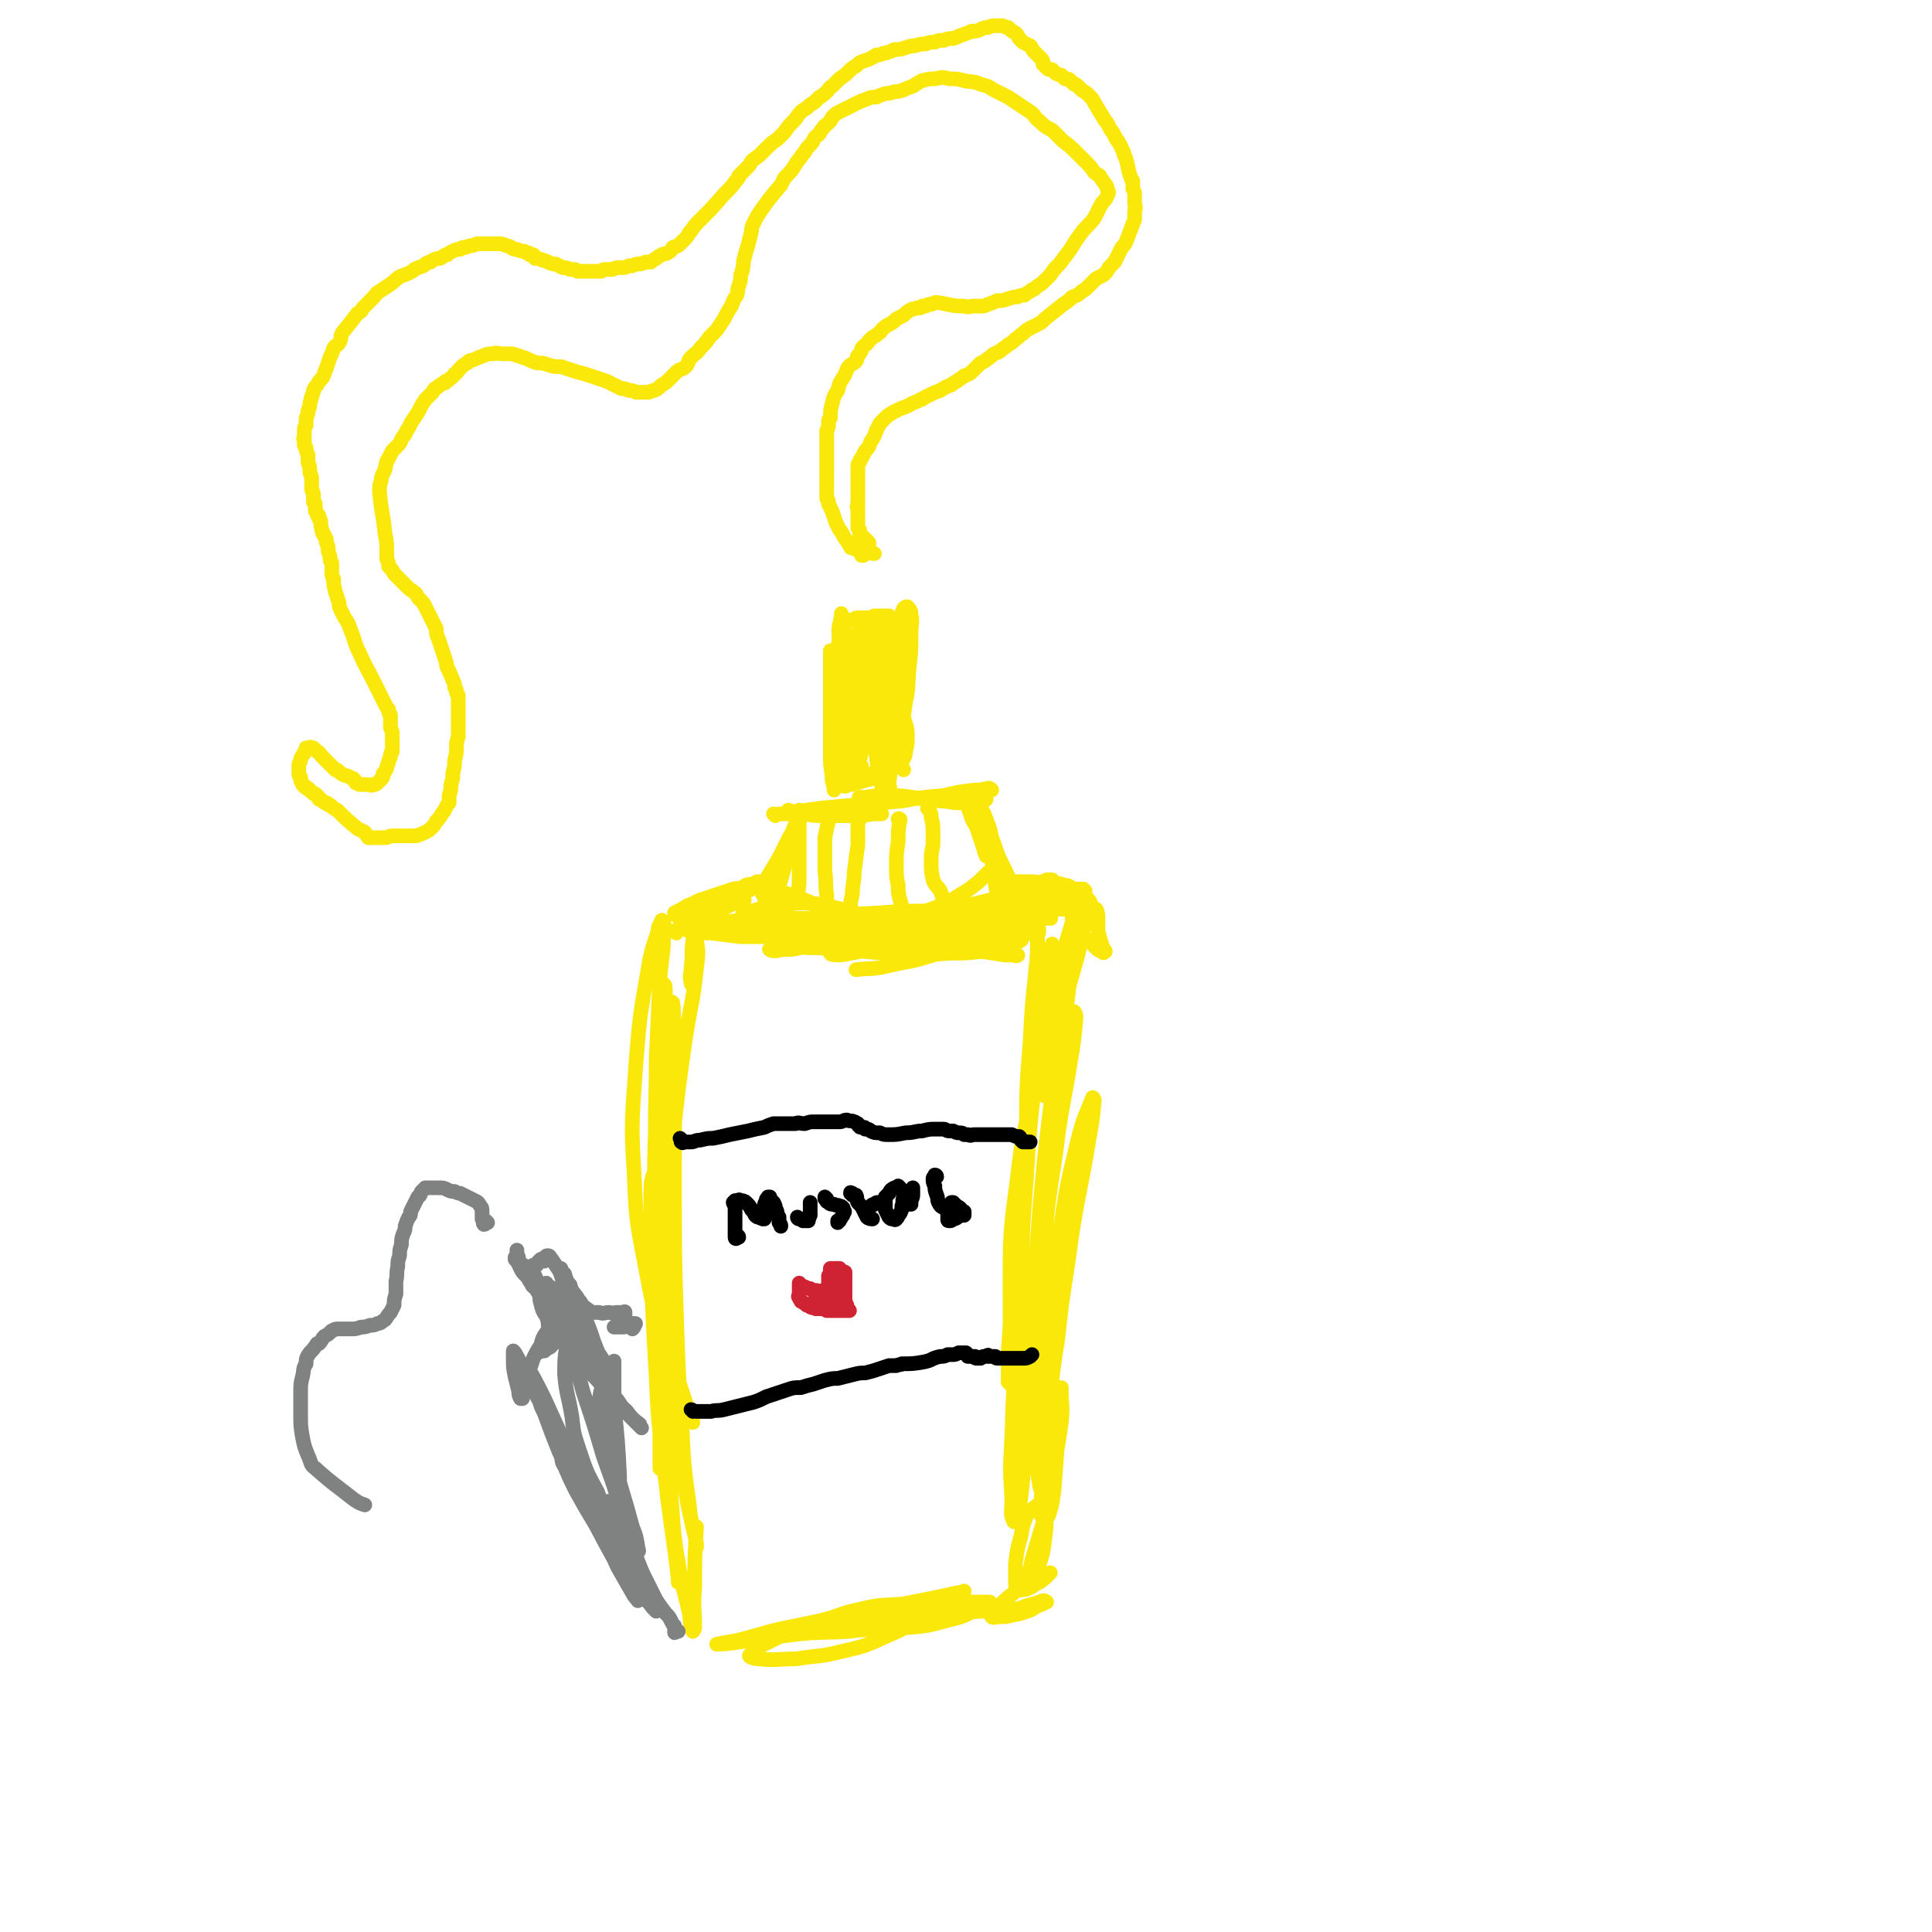 <svg viewBox='0 0 1054 1054' version='1.1' xmlns='http://www.w3.org/2000/svg' xmlns:xlink='http://www.w3.org/1999/xlink'><g fill='none' stroke='rgb(250,232,11)' stroke-width='8' stroke-linecap='round' stroke-linejoin='round'><path d='M407,510c0,0 -2,-1 -1,-1 1,0 2,0 5,0 7,-2 7,-3 15,-4 12,-3 12,-3 24,-5 15,-2 15,-1 30,-2 14,-1 14,-1 28,-1 11,0 11,0 23,1 2,0 2,0 4,0 '/><path d='M418,494c0,0 -1,-1 -1,-1 0,0 0,1 0,1 4,3 3,4 7,5 9,2 9,2 18,3 14,1 14,1 29,0 17,0 17,-1 34,-3 16,-2 16,-2 32,-4 10,-1 10,-1 21,-3 5,-1 5,-1 10,-2 '/><path d='M408,484c0,-1 -2,-1 -1,-1 1,-1 2,0 5,0 9,3 9,2 19,5 12,4 11,5 23,9 12,4 12,4 24,7 9,2 9,2 19,2 8,0 8,0 16,-1 8,-1 8,-2 16,-3 3,-1 3,-1 7,-2 '/><path d='M417,497c0,0 -1,-2 -1,-1 2,1 2,2 5,3 8,3 9,4 17,5 11,2 11,1 23,1 12,-1 12,0 25,-3 11,-2 11,-2 22,-6 8,-3 8,-3 16,-8 5,-3 5,-3 10,-7 2,-2 2,-2 5,-5 '/><path d='M436,492c-1,0 -1,0 -1,-1 0,-1 0,-2 0,-3 1,-5 1,-5 1,-10 0,-8 0,-8 0,-16 0,-6 0,-6 0,-12 0,-3 0,-3 0,-6 0,-1 0,-2 0,-2 0,1 0,2 -1,4 -1,6 -1,6 -3,11 -2,8 -2,8 -4,16 -2,7 -2,7 -4,14 0,4 0,4 -1,8 0,1 0,1 0,2 0,1 -1,1 -1,1 0,-2 0,-2 0,-4 1,-5 1,-5 2,-9 1,-7 1,-7 3,-14 2,-7 2,-7 4,-14 2,-5 2,-5 4,-10 0,-1 1,-2 1,-2 1,0 1,1 0,2 -2,5 -2,5 -5,9 -3,6 -3,6 -6,12 -3,5 -3,5 -6,10 -1,3 -1,4 -2,7 -1,2 -1,2 -1,3 1,1 1,1 2,1 1,-1 2,-1 3,-3 2,-3 1,-3 3,-7 3,-5 3,-5 5,-11 1,-3 1,-3 2,-5 '/><path d='M423,445c0,0 0,-1 -1,-1 0,0 0,0 0,0 2,1 2,0 4,0 3,0 3,0 6,0 4,0 4,0 7,0 5,1 5,1 10,1 6,0 6,0 13,0 8,0 8,0 15,-1 2,0 2,0 4,0 '/><path d='M431,443c0,0 -1,-1 -1,-1 1,0 2,1 3,1 7,-1 7,-1 14,-2 10,-1 10,-1 21,-2 12,-1 12,-1 24,-2 11,-2 11,-2 23,-3 8,-2 8,-2 17,-3 3,0 3,0 7,-1 1,0 1,0 2,1 0,0 0,0 0,0 '/><path d='M471,436c0,0 0,-1 -1,-1 0,0 -2,0 -1,0 0,0 1,0 3,0 6,-1 6,-1 11,-1 8,0 8,0 15,1 7,1 7,1 15,2 5,0 5,1 11,1 3,0 3,0 7,0 2,0 2,0 5,-1 1,0 1,0 2,-1 0,0 0,0 0,0 -2,-1 -2,0 -4,0 -3,0 -3,0 -6,0 -4,0 -4,0 -7,-1 -1,0 -2,0 -2,0 0,0 0,0 1,0 1,0 2,-1 3,0 2,0 1,1 3,2 1,1 1,1 2,3 1,3 1,3 2,6 1,3 2,3 3,6 1,3 1,3 2,6 1,3 1,3 2,6 0,1 0,1 1,2 0,1 0,1 0,1 0,0 0,0 0,0 -1,-6 -1,-6 -2,-12 0,-4 -1,-4 -1,-8 0,-3 0,-3 0,-5 0,-1 0,-1 0,-1 0,0 0,0 0,0 2,3 2,3 3,6 2,5 2,5 3,10 2,5 2,6 4,11 2,4 2,4 4,8 1,2 1,2 1,4 1,1 1,1 1,2 0,1 0,1 0,1 0,1 -1,1 -1,0 -2,-2 -2,-2 -4,-5 -2,-5 -2,-5 -3,-10 -2,-6 -1,-6 -3,-12 0,-2 -1,-2 -1,-4 0,0 0,0 0,0 0,2 0,3 1,6 1,5 1,5 1,11 1,7 1,7 2,13 1,6 1,6 3,11 1,4 1,4 3,7 0,2 1,2 3,3 '/><path d='M456,427c0,0 0,-1 -1,-1 0,0 1,0 1,0 0,1 0,1 1,2 1,0 1,0 2,0 1,-1 1,-1 1,-2 1,-3 0,-4 0,-7 0,-6 0,-6 0,-13 -1,-8 -1,-8 -2,-16 -1,-9 0,-9 -1,-18 -1,-6 -1,-6 -2,-12 0,-2 0,-3 -1,-5 0,0 -1,0 -1,0 0,4 0,5 0,9 0,7 0,7 0,14 0,8 0,8 0,17 0,8 0,8 1,15 1,7 1,7 1,14 1,2 1,2 2,5 0,0 0,0 0,0 0,-1 0,-2 0,-3 0,-5 0,-5 0,-10 1,-8 1,-8 1,-16 0,-11 0,-11 0,-21 0,-10 1,-10 1,-21 0,-7 0,-7 0,-14 0,-3 0,-3 0,-5 0,-1 0,-1 0,-1 0,4 0,4 -1,8 -1,11 -2,11 -3,21 -1,13 -1,13 -2,26 0,11 0,11 0,21 0,6 1,6 1,12 1,3 1,3 1,5 0,0 0,0 0,0 0,-1 0,-1 0,-2 0,-5 0,-4 1,-9 1,-9 1,-9 1,-18 2,-23 2,-23 2,-46 1,-10 0,-12 0,-21 0,-1 0,1 0,1 -1,6 -2,6 -1,12 0,33 0,33 2,65 0,3 1,3 1,6 0,0 0,1 0,1 0,0 0,-1 0,-1 0,-7 0,-7 1,-14 0,-6 0,-6 1,-11 1,-7 1,-7 2,-14 '/><path d='M461,341c0,0 -1,-1 -1,-1 0,0 0,0 0,0 1,0 1,-1 2,-1 1,0 2,0 3,-1 1,0 1,0 3,0 1,0 1,0 2,-1 0,0 0,0 1,0 1,0 1,0 1,0 2,0 2,0 3,0 2,0 2,0 4,0 2,0 2,0 4,-1 1,0 2,0 2,0 0,0 -1,0 -2,0 -3,0 -3,0 -6,0 -2,1 -2,1 -5,1 -2,0 -2,0 -4,0 -1,0 -1,0 -2,1 0,0 0,0 -1,0 0,0 0,0 0,0 1,0 1,0 1,0 2,0 2,0 4,0 2,-1 2,-1 5,-1 1,0 1,0 3,1 0,0 1,0 1,1 0,0 -1,0 -1,0 -2,1 -2,1 -4,2 -1,1 -1,1 -3,2 '/><path d='M488,343c0,0 -1,-1 -1,-1 0,0 0,0 0,1 -1,1 -1,0 -2,2 -1,3 -1,3 -2,7 -2,6 -2,6 -2,12 -1,7 -1,7 -1,15 1,6 1,6 1,12 1,5 1,5 2,10 1,3 1,2 2,5 0,1 0,2 0,1 -1,0 -1,-1 -1,-2 0,-4 0,-4 0,-9 0,-7 0,-7 -1,-15 0,-9 0,-9 0,-19 -1,-8 -1,-8 -1,-16 0,-4 0,-4 0,-8 0,0 0,-1 0,-1 0,2 1,3 1,5 -1,7 -1,7 -2,13 -1,11 -1,11 -1,21 -1,12 -1,12 -1,23 1,9 1,9 2,18 1,6 1,6 3,11 0,2 0,2 1,4 0,0 0,0 0,0 1,-2 0,-3 0,-5 1,-8 1,-8 1,-15 0,-10 0,-10 0,-19 -1,-11 -1,-11 -1,-22 0,-9 0,-9 0,-18 0,-5 0,-5 1,-10 1,-1 1,-2 1,-2 1,1 0,2 0,4 0,6 0,6 -1,12 -1,11 -1,11 -2,22 -1,11 -1,11 -2,22 0,8 0,8 0,17 0,5 0,5 0,9 0,1 0,1 -1,2 0,0 0,0 0,-1 -2,-4 -2,-4 -2,-8 -1,-8 -1,-8 -2,-15 0,-9 0,-9 -1,-19 0,-10 0,-10 0,-21 0,-9 1,-9 0,-18 0,-4 0,-8 -1,-9 0,-1 -1,2 -1,5 -2,7 -2,7 -2,15 -1,9 -1,9 -1,19 -1,16 -1,16 -2,31 0,3 0,6 0,6 1,-2 1,-6 1,-11 1,-8 1,-8 1,-17 1,-11 1,-11 1,-22 0,-9 0,-9 0,-19 0,-3 0,-5 -1,-7 0,0 -1,1 -1,2 -2,6 -2,6 -4,13 -2,11 -1,11 -3,22 -1,9 -1,9 -1,18 0,2 0,2 0,5 0,9 -1,9 0,18 0,5 1,4 2,9 0,2 1,2 1,3 0,0 0,0 0,0 0,-3 0,-3 0,-5 0,-6 -1,-6 -1,-12 0,-8 1,-8 1,-16 0,-10 0,-10 0,-20 0,-9 1,-9 1,-17 0,-5 0,-5 0,-9 0,-1 0,-3 0,-2 0,1 0,2 0,4 -1,8 -2,8 -3,15 -1,12 -1,12 -2,23 -1,10 -1,10 -1,20 -1,7 -1,7 -1,14 1,3 1,3 2,5 0,1 0,1 0,1 0,0 1,0 1,-1 0,-3 0,-3 1,-6 1,-6 1,-6 2,-11 1,-6 1,-6 3,-11 0,-3 0,-3 0,-6 1,-1 0,-1 0,-1 0,0 1,1 0,1 0,4 0,4 -1,7 -1,5 -1,5 -2,9 -1,3 -1,3 -2,7 -1,3 -1,3 -1,5 -1,2 -1,2 -1,4 0,0 0,1 1,1 0,0 1,0 2,0 1,-1 1,-2 2,-3 1,-1 1,-1 2,-3 1,-1 1,-1 2,-2 0,-1 0,-1 0,-1 0,0 0,1 -1,1 -2,3 -2,3 -4,5 -1,2 -1,2 -3,3 0,1 0,1 -1,1 0,0 0,0 0,0 0,0 0,0 1,0 2,-1 2,-1 4,-3 3,-1 3,-1 5,-2 1,0 1,0 2,-1 0,0 0,0 0,0 -5,1 -6,1 -11,3 -1,0 -2,1 -2,2 1,0 2,0 3,0 2,0 2,0 5,0 3,-1 3,-1 7,-2 3,-1 3,-1 6,-1 2,-1 2,0 3,0 '/><path d='M457,444c-1,-1 -1,-2 -1,-1 -2,1 -3,2 -4,5 -1,4 -1,4 -2,9 0,4 0,4 0,9 0,5 0,5 0,9 1,7 0,7 1,13 0,6 0,6 1,13 0,1 0,1 0,3 '/><path d='M469,447c-1,-1 -1,-1 -1,-1 -1,0 0,0 0,0 0,2 0,2 0,4 0,5 0,5 0,11 -1,7 -1,7 -2,15 0,6 -1,6 -1,12 -1,4 -1,4 -1,7 0,3 0,4 0,6 1,1 1,1 2,1 '/><path d='M491,448c0,-1 -1,-1 -1,-1 0,-1 1,0 1,0 -1,6 -1,6 -1,12 -1,7 -1,7 -1,14 0,5 0,5 1,10 0,4 0,4 1,8 1,3 1,3 1,7 1,1 0,1 1,3 0,1 0,0 0,1 '/><path d='M507,442c0,0 0,-1 -1,-1 0,0 1,0 1,1 1,2 1,2 1,4 1,4 1,4 1,7 0,4 0,4 0,8 -1,5 -1,5 -1,9 0,5 0,5 1,10 1,3 2,3 4,6 1,3 1,3 2,6 '/><path d='M456,510c0,0 0,-1 -1,-1 0,0 0,1 0,1 0,0 0,-1 -1,-1 -1,0 -1,0 -1,0 -3,0 -3,0 -6,1 -4,0 -4,0 -8,0 -5,-1 -5,-1 -10,-3 -7,-2 -7,-2 -13,-3 -4,-2 -4,-1 -8,-3 -2,-1 -2,-1 -3,-2 0,0 0,-1 1,-1 4,-1 4,-1 8,-2 7,-2 7,-2 14,-3 8,0 8,-1 15,0 6,0 6,1 12,2 4,1 4,1 8,2 1,0 1,1 1,1 0,2 -1,2 -2,3 -3,1 -3,1 -6,2 -4,2 -4,2 -8,3 -5,2 -5,3 -11,4 -7,1 -7,1 -15,1 -9,0 -9,0 -18,0 -8,-1 -8,-1 -16,-2 -5,0 -5,0 -11,-1 -1,0 -2,0 -2,-1 -1,0 0,0 1,-1 3,-1 4,0 7,-1 6,-1 6,-2 12,-2 10,-1 10,-1 21,-2 13,0 13,0 27,0 14,0 14,0 28,1 13,2 13,2 26,4 10,2 10,2 20,4 8,2 8,2 16,5 6,1 6,2 12,4 4,1 4,1 8,2 1,1 3,0 2,0 -2,0 -3,0 -7,0 -6,-1 -6,-1 -13,-2 -9,-1 -9,-1 -17,-2 -8,-1 -8,-1 -16,-2 -4,0 -4,0 -7,0 '/><path d='M369,509c0,0 -1,-1 -1,-1 0,0 -1,0 -1,0 3,0 3,-1 7,-2 6,-1 6,-1 13,-2 10,0 10,0 21,-1 13,0 13,0 26,0 14,-1 14,-1 28,0 14,0 14,0 28,1 13,1 13,1 27,2 10,0 10,-1 21,1 10,1 16,2 19,5 2,1 -4,3 -9,4 -6,2 -6,2 -12,3 -9,1 -9,1 -18,1 -13,1 -13,1 -25,0 -11,0 -11,0 -22,-1 -3,0 -3,0 -7,0 -12,-1 -12,-2 -24,-2 -8,-1 -9,-1 -17,0 -2,0 -4,1 -3,1 1,1 3,1 7,0 6,0 6,0 13,-2 9,-2 9,-2 18,-4 12,-3 12,-3 24,-5 15,-2 15,-2 30,-3 14,-2 14,-2 28,-2 10,-1 10,0 20,-1 6,0 6,0 11,0 1,0 3,0 2,0 -2,0 -3,0 -6,0 -8,1 -8,2 -15,3 -9,1 -10,1 -19,1 -13,1 -13,1 -26,2 -11,0 -11,0 -23,1 -10,1 -10,1 -19,2 -5,1 -6,1 -10,2 -2,1 -3,2 -2,2 1,1 3,1 6,0 8,-2 8,-3 16,-6 13,-5 13,-5 26,-9 15,-4 15,-3 31,-6 12,-3 12,-3 25,-5 8,-1 8,-1 16,-2 2,0 4,-1 5,-1 0,0 -2,0 -4,0 -7,3 -7,3 -13,6 -10,4 -10,4 -20,7 -14,3 -14,3 -27,6 -15,3 -15,2 -29,6 -12,2 -12,2 -23,6 -4,2 -8,3 -9,4 0,1 3,1 6,1 11,-2 11,-2 21,-5 16,-3 16,-3 31,-6 16,-4 16,-3 32,-7 13,-3 13,-3 26,-6 6,-2 6,-2 12,-3 0,0 1,0 0,0 -4,2 -5,2 -10,4 -8,4 -8,3 -16,7 -11,4 -10,4 -21,8 -12,5 -12,5 -25,8 -12,4 -12,3 -25,6 -8,2 -8,1 -17,2 '/><path d='M369,499c0,0 -1,0 -1,-1 0,0 0,1 0,1 0,0 0,-1 0,-1 2,-1 2,-1 4,-2 3,-2 3,-2 6,-3 5,-3 5,-2 10,-4 6,-2 6,-2 12,-4 5,-1 5,0 10,-1 2,-1 2,-1 5,-1 0,0 0,0 0,0 -3,1 -3,1 -5,2 -4,2 -4,2 -8,3 -5,2 -5,2 -9,3 -5,3 -5,3 -10,6 -4,1 -4,1 -9,3 -1,1 -2,1 -3,2 0,0 1,0 1,0 4,-2 4,-2 8,-3 6,-3 6,-4 12,-6 6,-3 6,-3 12,-6 5,-2 5,-2 10,-4 1,-1 2,-1 2,-2 0,0 -1,0 -3,0 -4,2 -3,2 -7,4 -5,3 -5,3 -9,6 -4,2 -4,2 -8,5 -3,1 -3,1 -5,3 -1,1 -1,1 -1,2 0,0 1,0 1,-1 10,-4 10,-4 20,-9 1,0 1,0 2,0 '/><path d='M558,486c0,-1 -1,-1 -1,-1 1,-1 2,-1 4,-1 4,-2 4,-2 8,-3 2,-1 2,0 5,-1 0,0 0,0 0,0 -1,0 -2,0 -3,0 -4,2 -4,2 -9,4 -4,1 -4,0 -8,1 -3,1 -4,1 -7,3 -1,1 -1,1 -2,2 -1,1 -2,1 -1,1 0,1 1,1 2,1 4,0 4,0 8,-1 5,-1 5,-2 10,-3 4,-1 5,-1 8,-2 1,-1 2,-2 2,-3 -1,-1 -2,-1 -4,-1 -5,-1 -5,-1 -9,-1 -5,0 -5,0 -10,0 -1,0 -1,0 -2,0 '/><path d='M362,503c0,0 -1,-1 -1,-1 0,0 0,0 0,0 -1,3 -2,3 -2,6 -4,12 -4,12 -6,24 -4,23 -4,23 -6,47 -2,31 -3,32 -1,62 1,28 2,28 7,55 4,22 5,22 12,43 4,13 5,13 9,26 2,5 2,5 4,11 '/><path d='M363,506c0,0 -1,-1 -1,-1 0,1 0,2 0,4 0,12 -1,12 -2,25 -1,22 -1,22 -2,43 0,27 -1,27 0,54 1,28 1,28 3,56 2,26 3,26 5,52 1,18 1,18 2,37 0,8 0,9 0,17 0,0 0,0 0,-1 '/><path d='M378,537c-1,0 -1,0 -1,-1 -1,-4 0,-4 0,-8 1,-7 0,-8 1,-15 1,0 2,-1 2,0 1,6 1,7 0,15 -2,19 -3,19 -6,38 -4,28 -4,28 -7,56 -4,31 -4,31 -6,61 -2,57 -1,57 -1,113 0,2 0,6 0,5 0,-10 0,-14 0,-29 1,-22 1,-22 2,-44 1,-28 1,-28 2,-55 0,-26 0,-26 1,-52 0,-21 0,-21 0,-42 -1,-14 -1,-14 -2,-27 0,-7 0,-7 -1,-13 0,-1 0,-3 0,-2 1,0 1,2 1,4 -1,16 -1,16 -2,33 -2,35 -4,35 -4,69 -1,37 -1,37 1,74 2,29 3,29 7,58 3,20 4,20 9,39 2,11 2,11 5,22 1,4 0,6 1,8 0,0 0,-1 0,-2 -2,-10 -3,-10 -4,-21 -3,-22 -3,-22 -4,-44 -2,-30 -2,-30 -3,-60 -1,-32 -1,-32 -1,-64 0,-28 0,-28 0,-56 0,-18 0,-18 0,-36 -1,-7 0,-7 -1,-14 0,0 -1,-1 -1,0 -1,10 0,11 -1,22 -2,27 -2,27 -4,55 -1,37 -2,37 -2,74 0,35 0,35 2,69 1,25 1,25 3,49 2,15 2,15 4,29 1,8 1,8 2,16 0,1 0,3 0,2 0,-1 0,-2 0,-5 -1,-15 -2,-15 -3,-30 -2,-25 -2,-25 -3,-50 -2,-29 -2,-29 -3,-58 -1,-23 -1,-23 -2,-46 -1,-14 -1,-14 -2,-27 0,-3 -1,-7 -1,-5 -1,3 -1,6 -1,13 1,48 0,48 3,96 1,28 2,28 5,56 3,23 3,23 7,45 2,14 3,14 6,28 1,5 0,6 2,10 0,0 1,-1 1,-2 0,-11 -1,-11 0,-22 0,-17 0,-17 1,-33 '/><path d='M564,510c0,0 -1,0 -1,-1 0,0 0,0 0,0 0,-2 -1,-2 -1,-3 1,-2 2,-2 3,-2 1,0 1,0 1,1 1,2 1,3 0,6 0,9 0,9 -1,19 -2,19 -2,19 -3,38 -2,25 -2,25 -2,50 -1,27 -1,27 -2,53 -1,23 -1,23 -2,46 -1,13 -1,13 -3,27 -1,5 -1,6 -2,11 0,0 -1,-1 -1,-1 0,-8 0,-8 0,-16 1,-14 1,-14 2,-28 2,-27 2,-27 4,-54 3,-25 3,-25 6,-49 2,-15 2,-15 4,-31 3,-19 3,-19 6,-38 1,-9 0,-9 1,-18 0,-2 1,-4 1,-5 0,0 0,2 0,4 -2,8 -2,8 -3,17 -3,19 -3,19 -5,38 -3,34 -4,34 -6,68 -3,41 -3,41 -5,81 -2,31 -2,31 -3,61 -1,17 -1,17 0,34 0,6 -1,8 1,12 0,1 2,-1 2,-3 2,-9 2,-10 3,-20 1,-22 0,-22 2,-44 7,-96 5,-96 17,-191 3,-30 6,-30 13,-59 1,-7 1,-7 4,-13 1,-2 1,-2 3,-4 0,0 1,0 1,0 1,2 1,3 1,6 0,3 0,3 0,6 1,4 1,4 2,7 0,2 1,2 2,4 0,0 0,0 0,0 -1,1 -1,1 -2,0 -3,-1 -3,-2 -5,-4 -1,-1 -1,-1 -1,-2 '/><path d='M573,484c-1,0 -1,-1 -1,-1 -1,0 -1,0 -1,0 0,0 -1,0 -1,0 1,0 1,0 2,0 2,-1 2,-1 4,-1 2,0 2,0 5,1 3,0 2,1 5,2 3,1 3,1 5,3 2,2 2,2 3,3 1,1 1,2 1,2 -2,2 -3,2 -6,3 -4,1 -4,0 -9,0 -3,0 -3,0 -7,-1 -2,0 -2,-1 -4,-2 0,0 -1,0 -1,0 1,0 1,0 2,0 3,-1 3,0 6,-1 4,-1 4,-1 8,-2 3,-1 3,0 6,-2 1,0 1,-1 2,-2 0,0 0,0 -1,-1 -2,0 -2,0 -4,0 -1,0 -2,0 -3,1 0,1 0,2 0,4 0,6 1,6 1,12 0,13 0,13 -1,26 -1,13 -1,13 -3,27 -2,11 -2,11 -5,22 -1,7 -1,7 -3,14 -1,3 -1,4 -3,6 0,1 -1,1 -1,0 -1,-4 -1,-5 -1,-9 2,-14 2,-14 4,-28 3,-15 2,-15 6,-30 3,-14 3,-14 7,-27 1,-6 2,-6 4,-11 0,-1 1,-1 1,-1 0,5 1,6 0,11 -3,18 -4,18 -7,36 -4,26 -5,26 -8,53 -4,33 -5,33 -7,67 -4,65 -2,65 -4,129 0,3 1,6 0,5 -1,-1 -2,-4 -3,-8 -4,-16 -5,-16 -7,-31 -3,-25 -3,-25 -3,-49 0,-31 0,-31 4,-61 3,-27 4,-27 11,-53 4,-15 4,-15 11,-29 3,-6 4,-7 8,-9 1,-1 2,1 2,3 -1,12 -1,12 -3,24 -4,25 -5,25 -8,50 -5,32 -5,32 -7,64 -3,29 -2,29 -4,58 0,19 0,19 0,39 0,9 0,9 2,19 0,2 1,4 1,4 1,-1 1,-4 1,-7 1,-14 1,-14 2,-29 0,-23 -1,-23 1,-47 2,-29 2,-29 6,-57 4,-26 4,-26 10,-51 3,-12 4,-13 8,-23 0,-1 1,1 1,1 -1,11 -1,11 -3,22 -4,25 -5,25 -9,50 -4,30 -5,30 -8,59 -4,24 -3,24 -5,47 -2,15 -2,15 -3,30 -1,8 -1,8 -1,16 0,2 0,4 1,4 1,1 2,0 3,-1 2,-6 2,-7 3,-14 1,-13 1,-13 2,-26 0,-11 0,-11 1,-22 0,-4 0,-5 1,-8 0,0 0,1 0,2 0,8 1,8 0,17 -2,14 -2,14 -5,28 -2,14 -2,14 -5,27 -3,10 -3,10 -6,20 -1,5 -1,5 -2,10 0,1 -1,1 -1,1 1,0 2,0 3,-1 2,-2 2,-2 3,-5 3,-8 3,-9 4,-17 1,-7 1,-7 0,-14 0,-2 0,-3 -2,-4 -1,-1 -2,0 -3,1 -3,2 -3,2 -5,5 -2,5 -2,5 -3,11 -2,7 -2,7 -3,15 0,5 0,5 0,10 0,2 0,3 2,4 1,1 2,0 4,0 2,-1 3,-1 5,-3 3,-1 2,-1 5,-3 1,-1 1,-1 2,-2 0,-1 1,-1 1,-1 -3,1 -4,1 -8,2 -3,2 -3,2 -6,4 -8,7 -9,7 -16,14 -2,1 -2,3 -2,4 1,1 2,0 4,0 4,0 4,0 8,-1 5,-1 5,-1 10,-3 3,-2 3,-2 6,-3 1,-1 2,-1 2,-1 -1,-1 -2,-1 -4,0 -3,1 -3,1 -7,2 -5,2 -5,2 -11,2 -7,1 -7,1 -14,1 -11,1 -11,0 -23,1 -14,1 -14,1 -28,2 -13,2 -13,2 -27,4 -7,1 -7,1 -15,2 -1,0 -3,0 -2,0 3,-1 4,-2 9,-4 10,-3 10,-4 20,-6 12,-3 12,-2 24,-3 11,-1 11,-1 22,-1 9,0 9,0 17,0 3,0 3,0 7,0 0,0 1,0 1,0 -3,2 -3,3 -7,4 -8,4 -8,4 -16,6 -11,3 -11,3 -23,4 -15,1 -15,0 -31,2 -16,1 -16,0 -32,2 -15,2 -15,2 -29,4 -6,1 -11,1 -11,1 0,0 5,-1 11,-2 16,-4 16,-5 32,-8 19,-4 19,-4 38,-8 16,-3 16,-3 31,-6 10,-2 10,-2 19,-4 2,0 4,-1 4,-1 -2,2 -4,3 -8,5 -7,5 -7,5 -14,9 -10,5 -9,6 -19,10 -13,6 -13,6 -26,9 -12,3 -12,2 -25,4 -10,0 -10,1 -20,0 -2,0 -6,-1 -5,-2 3,-4 6,-5 12,-8 12,-6 12,-6 24,-10 13,-4 13,-3 26,-6 9,-2 9,-1 18,-2 3,-1 3,-1 5,-2 0,0 0,0 0,0 '/><path d='M493,420c-1,-1 -1,-1 -1,-1 -1,-1 0,0 0,0 0,0 0,0 0,0 0,-1 0,-1 0,-3 1,-3 2,-3 2,-6 1,-4 1,-4 1,-9 0,-5 -1,-5 -2,-10 -2,-5 -2,-5 -4,-10 -2,-3 -2,-3 -4,-6 -1,0 -1,-1 -1,-1 -1,0 -1,1 -1,2 1,5 1,5 2,10 0,6 0,6 1,11 1,5 1,5 3,10 0,2 0,2 1,5 0,1 1,1 1,2 0,0 0,0 0,0 0,-3 0,-3 0,-5 0,-6 0,-6 0,-11 1,-6 1,-6 0,-13 0,-9 0,-9 0,-18 -1,-7 -1,-7 -1,-15 -1,-4 -1,-4 -1,-9 0,0 -1,-1 -1,-1 0,1 0,2 0,4 0,6 1,5 1,11 0,9 0,9 0,18 -2,23 -3,30 -4,46 0,3 2,-4 3,-8 3,-15 4,-15 6,-30 2,-9 1,-9 2,-19 1,-9 1,-9 1,-18 0,-6 1,-6 0,-11 0,-2 -1,-3 -2,-4 -1,0 -1,0 -2,1 -2,4 -1,4 -2,9 -2,8 -2,8 -4,16 -1,9 -1,9 -2,18 0,9 0,9 -1,18 0,6 0,6 -1,13 0,3 0,3 0,6 0,0 0,1 0,1 0,-1 0,-1 0,-3 0,-4 0,-4 0,-9 0,-7 1,-7 1,-14 0,-9 1,-9 1,-18 0,-8 0,-8 0,-15 0,-5 0,-5 0,-9 0,-1 0,-3 0,-3 0,1 0,2 0,4 0,5 0,5 0,11 -1,10 -1,10 -2,20 0,9 -1,9 0,18 0,6 0,6 2,12 0,2 1,3 1,4 1,0 1,-1 1,-2 0,-7 0,-7 0,-13 -1,-8 -1,-8 -2,-15 -1,-8 -1,-8 -3,-16 -1,-6 -1,-6 -3,-13 -1,-3 -1,-3 -3,-5 -2,-1 -2,-2 -4,-2 -2,1 -3,1 -4,4 -1,4 0,5 0,10 '/><path d='M473,302c0,-1 0,-1 -1,-1 0,0 0,0 0,0 -1,0 -1,0 -2,0 -1,0 -1,0 -2,-1 -1,0 -1,0 -2,-1 -2,0 -2,0 -2,-1 -2,-2 -1,-2 -2,-3 -1,-1 -1,-1 -2,-3 -1,-2 -1,-2 -2,-3 -1,-2 -1,-2 -2,-4 -1,-3 -1,-3 -2,-6 -1,-2 -1,-2 -2,-4 0,-2 0,-2 -1,-3 0,-3 0,-3 0,-5 0,-3 0,-3 0,-6 0,-3 0,-3 0,-6 0,-3 0,-3 0,-6 0,-4 0,-4 0,-8 0,-2 0,-2 0,-4 0,-1 0,-1 0,-2 1,-2 1,-2 1,-5 0,-1 0,-1 1,-2 0,-4 0,-4 1,-8 1,-4 1,-4 3,-7 1,-4 1,-4 3,-7 2,-3 1,-3 3,-6 2,-2 2,-1 4,-3 1,-1 0,-2 1,-3 1,-1 1,-1 2,-3 0,-1 0,-1 1,-2 1,-1 2,-1 3,-3 1,-1 1,-1 2,-2 2,-1 2,-1 3,-2 2,-1 1,-1 2,-2 2,-2 2,-2 4,-3 2,-1 2,-1 4,-3 2,-1 2,-1 4,-2 2,-2 2,-2 4,-3 1,-1 1,0 3,-1 1,0 1,0 2,0 1,-1 1,-1 1,-1 1,0 1,0 2,0 1,-1 1,-1 3,-1 1,0 1,-1 3,-1 8,1 7,2 15,2 3,1 3,0 5,0 2,0 2,0 4,0 2,0 2,0 4,-1 3,-1 3,-1 5,-2 3,0 3,0 6,-1 3,-1 3,-1 5,-1 2,-1 2,-1 4,-1 1,-1 1,-1 3,-2 0,0 0,0 1,-1 1,0 1,0 2,-1 2,-2 2,-1 4,-3 2,-2 2,-2 4,-4 2,-3 2,-3 5,-6 3,-4 3,-4 6,-8 3,-5 3,-5 6,-9 3,-4 4,-4 7,-8 2,-4 2,-4 4,-8 2,-2 2,-2 3,-4 1,-2 1,-2 0,-4 0,-2 -1,-2 -2,-4 -1,-1 -1,-1 -2,-3 -1,-1 -2,-1 -3,-2 -2,-3 -2,-3 -4,-5 -3,-3 -3,-3 -6,-6 -3,-3 -3,-3 -7,-6 -3,-3 -3,-3 -6,-6 -4,-2 -4,-2 -7,-5 -3,-2 -2,-3 -5,-5 -3,-2 -3,-2 -6,-4 -3,-2 -3,-2 -6,-4 -4,-2 -4,-2 -8,-4 -3,-2 -3,-2 -7,-3 -4,-2 -5,-1 -9,-2 -4,-1 -4,-1 -8,-1 -4,-1 -4,-1 -8,0 -3,0 -3,0 -7,1 -2,1 -2,1 -5,3 -3,1 -3,1 -5,2 -3,1 -3,1 -5,1 -3,1 -3,1 -5,1 -3,1 -3,1 -5,2 -3,0 -3,0 -5,1 -3,1 -3,1 -5,2 -2,1 -2,1 -4,2 -2,1 -2,1 -4,2 -2,1 -2,1 -4,2 -1,1 -1,1 -2,2 -1,2 -1,2 -2,3 -2,2 -2,1 -3,3 -1,1 -1,1 -2,3 -1,1 -2,1 -3,3 -1,2 -1,2 -2,3 -2,2 -2,2 -3,4 -2,2 -2,3 -4,5 -3,5 -3,5 -7,9 -1,2 -1,2 -2,4 -6,7 -6,7 -11,14 -2,3 -2,3 -4,7 -1,2 -1,2 -1,4 -1,4 -1,4 -2,8 -1,3 -1,3 -2,7 -1,3 0,3 -1,6 0,2 -1,2 -1,4 0,2 0,2 -1,5 -1,2 0,2 -1,5 -2,3 -2,3 -3,6 -2,3 -2,3 -4,7 -2,3 -2,3 -4,6 -2,2 -2,2 -4,4 -2,3 -2,3 -5,6 -2,3 -2,2 -5,5 -2,2 -1,3 -3,5 -2,2 -3,1 -5,3 -2,2 -2,2 -4,4 -2,2 -2,2 -4,3 -2,2 -2,2 -4,3 -1,0 -1,0 -3,1 -1,0 -1,0 -3,0 -2,0 -2,0 -4,0 -2,-1 -2,-1 -4,-1 -2,-1 -2,-1 -4,-1 -2,-1 -2,-1 -4,-2 -2,-1 -2,-1 -4,-2 -3,-1 -3,-1 -6,-2 -3,-1 -3,-1 -6,-2 -4,-1 -4,-1 -7,-2 -3,-1 -3,-1 -6,-2 -4,0 -4,0 -7,-1 -3,-1 -3,-1 -6,-1 -3,-1 -3,-1 -5,-2 -2,-1 -2,-1 -3,-1 -2,-1 -2,-1 -3,-1 -2,-1 -2,-1 -4,-1 -2,0 -2,0 -4,0 -3,0 -3,-1 -5,0 -3,0 -3,0 -5,1 -3,1 -3,1 -5,2 -2,1 -3,0 -4,2 -2,1 -2,1 -4,3 -2,2 -1,2 -3,3 -1,2 -2,2 -3,3 -1,1 -1,1 -2,1 0,1 0,1 -1,1 -2,1 -2,1 -3,2 -2,1 -2,1 -3,3 -2,2 -2,2 -4,4 -2,3 -2,3 -4,7 -2,3 -2,3 -4,6 -1,3 -2,3 -3,6 -2,2 -2,3 -3,5 -2,2 -2,2 -4,4 -1,2 -1,2 -2,4 -2,3 -1,3 -2,6 -1,3 -2,3 -2,6 -1,3 -1,3 -1,6 1,12 2,12 3,23 1,5 1,5 1,10 0,2 0,2 0,4 1,2 1,2 1,4 2,2 2,2 3,4 2,2 2,2 4,4 2,2 2,2 4,4 1,1 2,1 4,3 1,2 1,2 3,4 1,1 1,1 2,3 1,2 1,2 2,4 1,2 1,2 2,4 1,2 1,2 2,4 0,3 0,3 1,5 1,3 1,3 2,6 1,3 1,3 2,6 1,3 0,3 2,6 1,3 1,2 2,5 1,2 1,2 1,4 1,1 1,1 1,3 1,1 1,1 1,2 0,2 0,2 0,4 0,3 0,3 0,6 0,3 0,3 0,6 0,3 0,3 0,6 -1,3 -1,3 -1,5 0,4 0,4 -1,8 0,3 0,3 -1,7 0,3 0,3 -1,6 0,3 0,3 -1,6 0,2 0,2 0,4 -1,1 -1,1 -2,3 -1,2 -1,2 -2,3 -1,2 -1,2 -3,4 -1,2 -1,2 -3,4 -1,1 -1,1 -3,2 -2,1 -2,1 -5,2 -2,0 -2,0 -5,0 -2,0 -2,0 -4,0 -2,0 -2,0 -4,0 -2,0 -2,1 -4,1 -2,0 -2,0 -3,0 -2,0 -2,0 -4,0 -1,0 -1,0 -2,0 -1,-1 -1,-2 -2,-3 -2,-1 -2,-1 -4,-2 -6,-5 -6,-5 -11,-10 -2,-1 -2,-1 -3,-2 -1,-1 -1,-1 -2,-1 0,0 0,-1 -1,-1 -1,0 -1,0 -2,-1 -1,-1 -1,-1 -2,-1 0,-1 0,-1 -1,-2 -1,-1 -1,-1 -2,-1 -1,-1 -1,-1 -2,-2 0,0 -1,0 -1,-1 -1,0 -1,0 -2,-1 0,0 0,-1 -1,-1 0,-1 0,-1 -1,-2 0,-1 0,-1 0,-2 -1,-1 -1,-1 -1,-2 0,-1 0,-1 0,-3 0,-1 0,-1 0,-2 1,-2 1,-2 1,-3 1,-2 1,-2 2,-3 0,-1 0,-1 1,-2 0,0 0,0 0,-1 1,0 1,0 1,0 0,0 0,0 0,0 1,0 1,0 1,0 0,0 0,-1 1,0 1,0 1,0 1,0 1,1 1,1 2,2 2,1 1,1 3,3 1,1 1,1 3,3 1,1 1,1 2,2 1,1 1,1 2,2 1,0 1,0 2,1 1,1 1,1 3,2 1,0 1,0 3,1 1,1 1,0 2,1 1,1 1,1 1,2 1,0 1,0 2,1 0,0 0,0 1,0 0,0 0,0 1,0 1,0 1,0 3,0 1,0 1,1 3,0 1,0 1,0 2,-1 1,-1 1,-1 2,-2 1,-1 1,-1 1,-3 1,-1 1,-1 2,-3 0,-1 0,-1 1,-3 0,-1 0,-1 1,-3 0,-2 0,-2 1,-3 0,-1 0,-1 0,-2 0,-1 0,-1 0,-1 0,-2 0,-2 0,-3 0,-2 0,-2 0,-3 0,-2 0,-2 -1,-4 0,-2 0,-2 0,-3 0,-2 0,-2 0,-4 -1,-1 -1,-1 -1,-3 -1,-1 -1,-1 -2,-3 -1,-2 -1,-2 -2,-4 -1,-2 -1,-2 -2,-4 -1,-2 -1,-2 -2,-4 -4,-8 -4,-7 -8,-16 -3,-6 -2,-6 -5,-13 -1,-3 -1,-3 -3,-6 -1,-2 -1,-2 -2,-4 -1,-2 -1,-2 -1,-4 -1,-3 -1,-3 -2,-6 -1,-4 -1,-4 -1,-7 -1,-2 -1,-2 -1,-5 0,-2 0,-2 0,-4 -1,-1 -1,-1 -1,-3 0,-2 -1,-2 -1,-4 0,-2 0,-2 -1,-4 0,-1 0,-1 0,-2 -1,-1 -1,-1 -1,-2 0,0 0,0 -1,-1 0,0 0,0 0,-1 -1,-1 0,-1 -1,-3 0,-1 0,-1 0,-2 0,-1 0,-1 -1,-2 0,-1 0,-1 0,-1 0,-1 0,-1 -1,-1 0,0 0,0 0,0 0,-1 0,-1 0,-1 -1,-1 -1,-1 -1,-2 0,0 0,0 0,-1 0,0 0,0 0,-1 0,0 0,0 0,0 0,-1 0,-1 0,-1 0,-1 -1,-1 -1,-1 0,-1 0,-1 0,-1 0,-2 0,-2 0,-3 0,-2 -1,-2 -1,-3 0,-1 0,-1 0,-3 0,-1 0,-1 0,-3 0,-2 -1,-2 -1,-4 0,-2 0,-2 -1,-5 0,-2 0,-2 0,-4 -1,-2 -1,-2 -1,-3 0,-1 0,-1 -1,-2 0,-1 0,-1 0,-2 0,0 0,0 0,-1 -1,-1 0,-1 0,-1 0,-2 0,-2 0,-4 0,-2 0,-2 1,-3 0,-2 0,-2 0,-4 1,-2 1,-2 1,-4 1,-2 1,-2 1,-4 1,-2 0,-2 1,-3 0,-2 1,-2 1,-4 1,-2 1,-2 2,-3 1,-2 1,-2 3,-4 1,-2 1,-3 2,-5 1,-3 1,-3 2,-6 1,-2 1,-2 2,-5 1,-2 2,-1 3,-3 1,-2 1,-2 1,-4 1,-2 1,-2 2,-3 4,-5 4,-5 7,-9 2,-1 2,-1 3,-3 3,-3 3,-3 6,-6 1,-1 1,-2 3,-3 3,-2 3,-2 6,-4 3,-2 2,-2 5,-4 2,-1 3,-1 5,-2 2,-1 2,-1 3,-2 2,-1 2,-1 5,-2 1,-1 1,-1 3,-2 1,0 1,0 2,-1 2,-1 2,-1 4,-1 2,-1 2,-2 4,-2 1,-1 1,-1 3,-2 2,-1 2,-1 4,-1 1,-1 1,-1 2,-1 1,0 1,0 1,0 2,-1 2,-1 3,-1 1,0 1,0 3,-1 2,0 2,0 3,0 2,0 2,0 4,0 1,0 1,0 2,0 1,0 1,0 2,0 1,0 1,0 2,0 1,0 1,0 3,1 1,0 1,0 3,1 1,1 1,1 3,1 2,1 2,1 4,1 1,1 1,1 2,1 1,0 1,0 1,1 1,0 1,0 2,0 0,1 0,1 1,2 2,0 2,0 4,1 1,0 1,0 3,1 2,1 2,1 4,1 2,1 2,1 4,2 2,0 2,0 4,1 1,0 1,0 2,0 1,0 1,0 2,1 2,0 2,0 3,0 1,0 1,0 3,0 2,0 2,0 4,0 1,0 1,0 3,0 1,-1 1,-1 2,-1 2,0 2,0 4,0 1,0 1,-1 3,-1 2,0 2,0 3,0 1,0 1,0 3,-1 1,0 1,0 2,0 2,-1 2,-1 3,-1 2,0 2,0 4,-1 1,0 1,0 3,0 1,-1 1,-1 3,-2 1,-1 1,-1 3,-2 1,-1 2,0 3,-1 2,-1 2,-1 3,-3 2,-1 2,0 4,-2 1,-1 1,-1 2,-2 2,-2 2,-2 3,-4 2,-2 2,-3 4,-5 8,-8 8,-8 15,-16 4,-4 4,-4 7,-8 1,-1 1,-1 1,-2 1,-1 1,-1 2,-2 1,-1 1,-1 2,-2 2,-2 2,-2 3,-4 2,-2 3,-2 5,-4 2,-2 2,-2 4,-4 2,-2 2,-2 5,-4 2,-2 2,-2 4,-4 2,-3 2,-3 4,-5 2,-2 2,-2 4,-5 2,-2 2,-2 4,-3 2,-2 2,-2 4,-3 2,-2 2,-2 3,-3 2,-1 2,-1 4,-3 2,-2 1,-2 3,-3 2,-2 2,-2 4,-4 3,-2 3,-2 5,-4 2,-2 2,-2 4,-3 2,-2 2,-2 5,-3 3,-1 3,-1 6,-3 2,0 2,0 4,-1 1,0 1,0 1,0 3,-1 3,-1 5,-2 3,0 3,0 6,-1 3,-1 3,-1 5,-1 3,-1 3,-1 6,-1 2,-1 2,-1 5,-1 2,-1 2,-1 5,-1 2,-1 2,-1 5,-1 3,-1 2,-1 5,-2 3,-1 3,-1 5,-2 3,0 3,0 5,-1 2,-1 2,-1 4,-1 2,-1 2,-1 4,-1 2,0 2,0 4,0 2,1 2,1 3,1 2,2 2,2 4,3 1,1 1,1 2,3 1,1 1,1 2,2 2,1 2,1 4,2 1,1 1,2 2,3 1,1 1,1 2,2 1,1 1,1 2,2 1,1 1,1 1,3 1,1 1,1 2,2 1,1 1,1 3,1 1,1 1,1 2,2 2,1 2,1 3,1 1,1 1,1 2,2 2,0 2,0 3,1 1,1 1,1 2,2 1,0 1,0 2,1 1,1 1,1 2,2 1,1 2,1 3,2 1,1 1,1 2,2 1,1 1,1 2,3 3,5 3,5 6,10 1,1 1,1 2,3 1,2 1,2 2,3 1,2 1,2 2,4 1,1 1,1 2,3 1,2 1,2 2,4 0,1 0,1 1,3 2,6 1,6 3,11 0,1 1,1 1,2 0,2 0,2 0,4 1,2 1,2 1,3 0,2 0,2 0,4 0,3 1,3 0,5 0,3 0,3 0,5 -1,2 -1,2 -2,5 -1,2 -1,3 -2,5 -1,3 -1,3 -3,5 -1,2 -1,2 -2,4 -1,2 -1,2 -2,4 -2,2 -2,2 -3,3 -1,2 -1,2 -3,4 -2,1 -2,1 -4,2 -2,2 -2,2 -4,4 -2,2 -2,2 -4,3 -2,2 -2,2 -5,3 -2,2 -2,2 -5,4 -5,4 -5,4 -10,8 -2,2 -2,2 -4,3 -2,1 -2,1 -4,2 -2,1 -2,1 -4,3 -2,1 -2,2 -4,3 -2,2 -2,2 -4,3 -2,2 -3,2 -5,4 -3,1 -3,1 -5,3 -2,1 -2,2 -5,3 -2,2 -2,2 -4,4 -2,2 -2,2 -5,3 -2,2 -2,1 -4,3 -2,1 -2,1 -3,2 -3,1 -3,1 -6,3 -3,1 -3,1 -5,2 -2,1 -2,1 -4,2 -1,1 -1,1 -2,1 -3,2 -3,1 -6,3 -2,1 -2,1 -5,2 -2,1 -2,1 -4,2 -1,1 -2,1 -3,2 -1,1 -1,1 -2,2 -1,1 -1,1 -2,2 -1,2 -1,2 -2,4 -1,3 -1,3 -3,6 -1,3 -1,3 -3,5 -1,2 -1,2 -2,4 -1,1 -1,1 -1,2 -1,1 -1,1 -1,2 0,1 0,1 0,2 0,2 0,2 0,4 0,2 0,2 0,4 0,1 0,1 0,2 0,2 0,2 0,4 0,1 0,1 0,2 0,2 0,2 0,3 0,1 -1,1 0,2 0,1 0,1 0,2 0,1 0,1 0,2 0,1 0,1 0,1 0,1 0,1 0,2 0,0 0,0 0,1 0,2 0,2 0,3 1,1 1,1 1,2 0,1 0,1 0,2 1,0 0,0 1,1 0,0 0,0 0,0 1,0 1,0 1,0 0,1 0,1 1,1 0,0 0,0 1,1 0,0 0,0 0,1 1,0 1,0 1,0 0,0 0,0 0,1 0,1 0,1 0,1 -1,2 -1,2 -2,3 0,0 0,0 -1,1 0,0 0,0 0,1 -1,0 0,0 -1,0 0,0 0,0 0,0 1,-1 1,-1 2,-1 3,-1 3,0 5,0 '/></g>
<g fill='none' stroke='rgb(0,0,0)' stroke-width='8' stroke-linecap='round' stroke-linejoin='round'><path d='M372,622c0,0 -1,-1 -1,-1 0,0 1,1 1,1 0,1 -1,1 0,1 0,1 1,0 2,0 1,0 1,0 3,0 2,0 2,-1 5,-1 4,-1 4,-1 7,-1 5,-1 5,-1 9,-2 5,-1 5,-1 10,-2 4,-1 4,-1 9,-2 2,-1 2,-1 5,-2 1,0 1,0 3,0 1,0 1,0 2,0 2,0 2,0 3,0 2,0 2,0 4,0 2,-1 2,0 5,0 3,-1 3,-1 5,-1 2,0 2,0 4,0 1,0 1,0 3,0 2,0 2,0 3,0 2,0 2,0 4,0 2,0 2,-1 4,-1 2,1 2,0 4,1 1,0 1,1 2,1 0,1 0,1 1,1 0,1 0,1 1,1 0,0 0,0 1,0 1,0 1,0 1,1 2,0 2,0 3,1 2,1 2,1 5,1 2,1 2,1 5,1 4,0 4,0 9,-1 5,0 5,-1 9,-1 4,-1 4,-1 7,-1 2,0 2,0 5,0 1,0 1,1 3,1 1,0 1,0 2,0 2,1 2,1 3,1 2,0 2,0 3,1 1,0 1,0 2,0 2,1 2,0 3,0 2,0 2,0 4,0 2,0 2,0 4,0 2,0 2,0 4,0 2,0 2,0 3,0 2,0 2,0 4,0 1,0 1,0 2,0 2,1 2,1 3,1 1,0 1,0 1,0 1,1 1,1 1,2 0,0 0,0 1,1 1,0 2,0 4,0 '/><path d='M378,770c0,-1 -1,-1 -1,-1 0,0 0,0 0,0 0,0 0,0 0,0 2,1 2,1 4,1 3,0 3,0 7,0 3,-1 3,0 7,-1 4,-1 4,-1 8,-2 4,-1 4,-1 8,-2 3,-1 3,-1 7,-3 3,-1 3,-1 6,-2 3,-1 3,-1 6,-2 3,-1 3,-1 7,-1 3,-1 3,-1 7,-2 3,-1 3,-1 6,-2 4,-1 4,-1 7,-1 4,-1 4,-1 8,-2 4,-1 4,-1 7,-1 4,-1 4,-1 7,-2 3,-1 3,-1 6,-2 2,0 2,0 4,0 2,-1 2,0 3,-1 6,0 6,0 12,-1 5,-1 4,-2 9,-3 2,0 2,0 4,-1 1,0 1,0 3,0 1,0 1,0 3,-1 1,0 1,0 2,0 1,0 1,0 2,0 0,0 0,0 1,1 0,0 0,0 0,0 0,0 0,0 0,1 1,0 1,0 2,0 0,0 0,0 1,0 0,0 0,0 1,0 0,1 0,1 1,1 0,0 1,0 1,0 1,0 1,0 1,0 1,-1 1,-1 2,-1 0,0 0,0 1,0 1,-1 1,-1 1,0 1,0 1,0 2,0 1,0 1,0 2,0 0,0 0,1 1,1 1,0 1,0 2,0 0,0 0,0 1,0 0,0 0,0 0,0 1,0 1,0 1,0 0,0 0,0 1,0 0,0 0,0 1,0 1,0 1,0 2,0 1,0 1,0 2,0 0,0 0,0 1,0 1,0 1,0 1,0 0,0 0,0 1,0 0,0 0,0 1,0 0,0 0,0 0,0 2,0 2,0 4,-1 0,0 0,0 1,-1 '/><path d='M403,675c0,0 0,-1 -1,-1 0,0 1,0 1,1 0,0 -1,0 -1,0 0,1 -1,1 -1,0 0,0 0,0 0,0 0,-2 0,-2 0,-3 0,-3 0,-3 0,-5 0,-2 0,-2 0,-5 0,-2 0,-2 0,-4 0,-1 -1,-1 -1,-2 0,0 0,0 0,0 1,-1 1,-1 1,-1 1,0 1,0 1,0 1,0 1,-1 2,0 1,0 2,0 3,1 2,2 2,2 3,4 1,1 1,1 2,3 1,1 1,1 2,1 1,1 1,0 2,1 0,0 0,0 1,0 0,0 0,0 0,0 0,0 0,0 0,-1 0,-1 0,-1 0,-2 0,-2 0,-2 0,-4 0,-1 0,-1 1,-3 0,-1 0,-1 1,-1 0,-1 0,-1 0,-1 1,0 1,0 1,0 0,1 0,1 1,2 0,1 0,0 1,1 1,2 1,2 1,3 1,2 1,2 1,3 0,1 0,1 1,2 0,2 0,2 0,3 1,1 1,1 1,2 '/><path d='M436,665c0,0 -1,0 -1,-1 0,0 0,1 1,1 1,0 1,0 2,1 0,0 0,0 1,0 1,0 1,0 2,0 0,0 0,0 0,-1 1,-1 0,-1 1,-2 0,-1 0,-1 0,-3 0,-1 0,-1 0,-2 0,-1 0,-1 0,-2 '/><path d='M451,654c0,0 -1,-1 -1,-1 0,0 0,0 0,1 1,0 0,0 1,1 0,1 0,0 1,1 1,1 1,1 3,1 1,1 2,0 3,1 1,0 1,0 2,1 0,0 0,0 0,1 1,1 1,1 0,2 0,1 0,1 -1,2 0,1 -1,1 -1,2 -1,0 -1,0 -1,0 0,0 0,0 0,1 '/><path d='M465,652c0,-1 -1,-1 -1,-1 0,-1 0,0 1,0 1,1 1,1 2,1 1,2 0,2 1,4 2,2 2,2 3,4 1,2 1,2 2,4 1,1 2,1 3,1 '/><path d='M473,660c0,0 -1,-1 -1,-1 0,0 1,0 2,0 2,-1 1,-2 3,-2 1,-1 1,-1 2,-1 '/><path d='M491,648c0,0 -1,-1 -1,-1 0,0 0,0 0,0 -1,1 -1,1 -2,1 -2,1 -2,1 -3,3 -1,1 -1,1 -2,2 0,2 0,2 0,4 0,2 0,2 0,3 1,2 1,2 2,4 1,1 1,1 2,1 1,0 1,1 2,0 1,-1 1,-2 2,-3 1,-2 1,-2 1,-4 1,-2 0,-3 1,-5 0,0 0,0 0,0 1,0 1,0 1,1 1,1 1,1 2,2 0,0 0,0 0,1 0,0 0,0 0,0 1,0 1,0 1,0 0,-1 0,-1 0,-2 1,-2 1,-2 1,-4 0,-1 0,-1 0,-2 0,0 0,0 0,-1 0,0 0,0 0,0 '/><path d='M511,642c0,-1 -1,-1 -1,-1 0,0 0,0 0,1 0,0 -1,0 -1,1 0,2 0,2 1,4 0,2 0,2 1,5 1,2 0,2 1,4 1,2 1,2 3,3 2,2 2,2 4,2 2,1 2,1 4,2 1,0 2,0 3,0 0,-1 0,-1 0,-2 -1,0 -1,0 -2,-1 0,-1 0,-1 -2,-2 0,0 0,0 -1,-1 -1,0 -1,-1 -1,-1 -1,0 -1,0 -1,0 0,2 0,2 -1,3 0,1 0,1 0,3 -1,1 -1,1 -1,1 0,1 0,1 0,2 0,0 0,0 0,0 0,1 0,1 1,1 1,0 1,0 2,-1 2,0 2,-1 4,-2 '/></g>
<g fill='none' stroke='rgb(207,34,51)' stroke-width='8' stroke-linecap='round' stroke-linejoin='round'><path d='M450,705c0,0 0,-1 -1,-1 0,0 1,1 1,1 0,0 0,0 -1,0 0,0 0,0 -1,0 -1,0 -1,0 -1,1 -1,0 -1,0 -1,1 0,0 0,0 0,0 0,0 0,0 0,0 0,-1 0,0 0,-1 1,0 0,0 0,-1 0,0 1,0 0,0 0,-1 0,-1 -1,-1 -2,0 -2,0 -3,-1 -1,0 -1,0 -3,-1 -1,0 -1,0 -2,-1 -1,0 0,0 -1,-1 0,0 0,0 0,0 0,0 0,0 0,0 0,1 0,1 0,1 0,1 0,1 0,1 0,1 0,1 0,2 0,1 0,1 0,2 0,1 -1,1 0,2 0,1 1,1 1,2 2,1 2,1 3,2 1,0 1,0 2,1 2,1 2,0 3,1 1,0 1,0 2,0 0,0 0,0 1,0 1,0 1,0 1,0 1,0 1,0 2,1 1,0 0,0 1,0 1,0 1,0 1,0 1,0 1,0 2,0 1,0 1,0 1,0 1,0 1,0 2,0 1,0 1,0 2,0 0,0 0,0 1,0 0,0 0,0 0,0 1,0 1,0 1,0 0,0 0,0 1,0 0,0 0,0 0,0 0,0 0,0 0,0 1,0 0,0 0,0 0,0 0,0 0,0 0,-1 0,-1 -1,-1 0,-1 0,0 0,-1 0,0 0,0 0,-1 -1,-1 0,-1 -1,-2 0,0 0,0 0,-1 0,-1 0,-1 0,-2 0,-2 0,-2 0,-3 0,-1 0,-1 0,-3 0,-1 0,-1 0,-2 0,-1 0,-1 0,-2 0,-1 0,-1 0,-1 0,0 0,0 0,-1 0,0 0,0 0,-1 -1,0 -1,0 -1,0 0,0 0,0 0,0 0,0 0,0 0,0 -1,-1 -1,-1 -1,-1 -1,0 -1,0 -1,0 0,-1 0,-1 0,-1 -1,0 -1,0 -1,0 0,0 0,0 0,0 -1,0 -1,0 -2,0 -1,0 -1,0 -1,0 -1,0 -1,0 -1,0 0,0 0,0 0,0 0,0 0,0 0,0 0,0 0,0 0,0 0,0 0,0 0,0 0,1 0,1 0,1 0,2 0,2 -1,3 0,2 0,2 0,3 0,2 0,2 1,3 0,2 1,2 1,4 1,2 1,2 1,3 1,1 1,1 1,2 1,1 1,1 1,1 0,0 0,0 0,0 0,1 0,0 1,0 0,0 0,0 0,0 0,1 -1,0 -1,0 0,0 1,0 1,0 0,-1 -1,-2 -1,-3 0,-1 0,-1 0,-3 -1,-2 -1,-2 -1,-3 -1,-1 -1,-1 -1,-2 0,-1 0,-1 -1,-2 0,0 0,0 0,0 0,0 0,0 0,0 0,2 0,2 0,3 0,2 0,2 0,3 0,2 0,2 0,4 0,2 1,2 1,4 0,1 0,1 0,1 0,0 0,0 0,0 0,0 0,0 0,0 0,-1 0,-1 0,-2 0,-1 0,-1 0,-2 -1,-2 -1,-2 -2,-2 -1,-1 -1,-1 -2,-2 -1,-1 -1,-1 -2,-1 -1,0 -1,0 -2,0 0,0 0,0 0,0 -1,1 -1,1 -1,1 0,1 0,1 1,0 0,0 0,1 1,0 1,0 1,0 1,-1 1,0 1,0 1,0 1,0 1,1 1,1 0,0 0,1 0,1 -1,1 -1,1 -2,2 -1,0 -1,0 -1,0 -2,0 -2,0 -3,-1 0,0 0,0 0,0 0,-1 1,-1 1,-1 '/></g>
<g fill='none' stroke='rgb(128,130,130)' stroke-width='8' stroke-linecap='round' stroke-linejoin='round'><path d='M370,890c0,0 -1,-1 -1,-1 0,0 1,1 0,1 0,0 0,0 0,0 -1,1 -1,1 -1,0 0,0 0,0 0,-1 0,-1 0,-1 0,-2 -1,-1 -1,-1 -2,-3 -1,-2 -1,-2 -3,-4 -3,-4 -3,-4 -5,-7 -3,-6 -3,-6 -6,-12 -4,-8 -3,-8 -7,-16 -3,-7 -3,-7 -6,-14 -2,-5 -2,-5 -5,-9 -1,-2 -1,-2 -2,-3 0,0 0,0 0,0 0,1 0,1 0,3 1,5 0,5 2,10 2,7 3,7 6,14 3,7 3,7 6,14 3,6 2,6 6,11 1,3 2,3 4,6 1,1 1,1 2,2 0,0 0,-1 0,-1 -2,-3 -2,-3 -4,-7 -3,-6 -3,-6 -7,-11 -5,-8 -5,-8 -10,-16 -7,-10 -8,-9 -15,-20 -6,-9 -6,-9 -11,-19 -2,-5 -2,-5 -4,-10 0,0 -1,0 -1,-1 0,0 0,0 0,0 1,3 0,3 2,6 3,7 3,7 6,13 5,9 5,9 11,19 9,17 9,17 19,34 2,3 2,3 4,6 0,1 0,2 0,1 -1,-1 -2,-2 -3,-4 -4,-7 -4,-7 -8,-14 -5,-11 -5,-11 -11,-22 -7,-14 -7,-14 -13,-28 -6,-12 -6,-12 -11,-24 -3,-7 -3,-7 -6,-14 -1,-2 -1,-2 -2,-4 0,0 0,0 0,0 1,4 1,4 3,8 4,11 4,11 8,21 6,12 6,12 11,23 6,9 6,9 12,19 3,5 3,5 7,11 0,1 1,3 1,3 1,0 0,-2 0,-4 -4,-6 -4,-6 -8,-13 -6,-11 -6,-11 -12,-23 -7,-12 -7,-12 -13,-25 -5,-11 -5,-12 -9,-23 -3,-7 -6,-14 -6,-13 1,0 5,8 9,16 5,11 5,11 10,22 3,5 3,5 4,10 1,3 2,6 2,7 0,0 -1,-3 -2,-6 -2,-4 -2,-4 -4,-8 -4,-7 -4,-7 -8,-15 -6,-11 -6,-11 -12,-22 -3,-6 -2,-6 -5,-11 -1,-2 -1,-2 -2,-3 0,0 0,0 0,0 0,2 0,2 0,5 0,4 0,4 1,9 1,4 1,4 2,8 0,2 0,2 1,4 0,0 0,0 0,0 0,0 0,0 1,0 0,-2 0,-2 0,-4 1,-3 1,-3 2,-6 1,-3 1,-3 2,-6 1,-3 1,-3 2,-6 2,-4 2,-4 4,-7 1,-4 1,-4 3,-7 2,-2 2,-2 4,-4 2,-1 2,-2 3,-2 0,0 0,0 0,0 0,3 0,3 -1,6 0,3 0,3 -2,6 -1,1 -1,1 -2,2 -2,1 -2,1 -3,2 -1,0 -1,0 -2,0 -1,1 -1,1 -1,0 0,0 0,0 0,-1 0,0 0,-1 1,-1 2,-2 2,-1 4,-2 1,-1 1,-1 2,-2 0,-1 1,-1 1,-2 0,0 0,0 0,-1 0,0 0,0 0,0 -1,0 -1,0 -1,0 -1,-1 -1,-1 -1,-2 -1,-2 -1,-3 -1,-5 -1,-3 -1,-3 -1,-7 -1,-4 -1,-4 -1,-7 -1,-3 -1,-3 -1,-5 -1,-1 -1,-1 -1,-1 0,0 -1,0 -1,0 0,2 0,2 0,4 1,3 0,3 1,6 1,4 1,4 3,7 1,2 1,2 2,4 0,0 0,0 0,0 0,-1 0,-1 0,-2 0,-3 0,-4 -1,-6 -4,-11 -4,-11 -9,-22 0,-1 0,-1 -1,-1 0,0 0,0 0,0 0,2 0,2 1,5 2,4 2,3 4,7 1,3 1,3 3,6 1,2 1,2 2,4 0,1 0,1 1,3 0,0 0,1 0,0 0,0 0,-1 -1,-1 -2,-4 -2,-4 -4,-7 -2,-4 -2,-4 -5,-8 -3,-5 -3,-5 -6,-9 -1,-2 -1,-2 -3,-4 0,0 0,0 0,-1 0,0 0,0 0,0 0,1 0,1 1,2 1,2 1,2 3,4 1,2 2,2 3,4 1,2 1,2 2,4 0,1 0,1 1,2 0,0 0,0 0,0 -1,-2 -1,-2 -2,-3 -1,-2 -1,-2 -2,-3 -2,-2 -2,-2 -3,-4 -1,-2 -1,-2 -1,-4 0,-2 0,-2 -1,-4 0,0 0,0 0,-1 0,0 0,-1 0,-1 0,1 0,1 0,2 0,2 0,2 1,3 0,1 0,1 1,2 1,1 1,1 3,2 1,0 1,0 2,0 1,0 1,0 2,0 0,-1 0,-1 1,-1 0,0 0,0 1,0 0,-1 0,-1 1,-2 0,0 0,0 1,-1 1,0 1,0 2,-1 0,0 0,0 1,0 0,0 0,0 0,0 0,0 0,0 0,0 0,1 0,1 0,1 -1,1 -1,1 -1,1 0,0 0,0 0,0 0,0 0,0 0,-1 0,-1 0,-1 1,-1 0,-1 0,-1 1,-1 1,0 1,1 2,2 2,3 2,3 4,6 2,4 1,4 3,7 2,3 2,3 4,7 1,2 1,2 3,4 1,1 1,2 2,3 1,0 1,0 1,0 1,0 1,-1 0,-1 -1,-3 -2,-3 -3,-5 -2,-3 -3,-3 -4,-7 -2,-2 -2,-3 -3,-6 -1,-1 -1,-1 -2,-2 0,0 0,-1 0,-1 0,1 0,1 0,2 1,2 1,2 2,4 2,3 2,3 4,6 1,3 1,3 3,6 2,2 2,2 4,4 1,1 1,1 2,2 0,0 1,0 1,0 0,0 0,0 0,0 -1,0 -1,-1 -2,-1 -1,-1 -1,-1 -2,-2 0,0 -1,0 -1,0 0,0 0,0 1,0 1,0 1,0 2,1 2,1 1,1 3,2 2,0 2,0 4,0 2,1 3,0 5,0 2,0 2,1 4,0 2,0 2,0 4,0 0,0 1,-1 1,0 0,0 0,1 0,2 0,1 0,1 0,2 -1,1 -1,1 -2,2 -1,1 -1,1 -2,1 -1,0 -1,1 -2,1 0,0 0,0 0,0 0,0 1,0 1,0 1,0 1,0 3,0 2,0 2,0 4,-1 1,0 1,-1 2,-1 1,0 1,0 1,0 1,0 1,0 0,1 0,1 0,1 -1,2 '/><path d='M266,667c0,0 0,0 -1,-1 0,0 1,1 1,1 -1,0 -1,1 -2,1 -1,-1 0,-2 -1,-3 0,-2 0,-2 0,-4 0,-2 0,-2 -1,-3 -1,-2 -1,-2 -3,-3 -2,-1 -2,-1 -4,-2 -2,-1 -2,-1 -4,-2 -1,0 -1,0 -3,-1 -2,0 -2,0 -4,-1 -2,-1 -2,-1 -5,-1 -2,0 -2,0 -4,0 -1,0 -1,0 -3,0 -1,1 -1,1 -2,2 -1,1 0,2 -2,3 -1,2 -1,2 -2,4 -1,2 -1,2 -2,4 0,2 0,2 -1,3 -1,2 -1,2 -2,5 0,2 0,2 -1,4 -1,3 -1,3 -1,6 -1,3 -1,3 -1,6 -1,3 -1,3 -1,6 -1,4 0,4 -1,8 0,3 0,3 0,7 -1,3 -1,3 -1,6 -1,2 -1,2 -2,4 -2,2 -2,3 -3,4 -2,1 -2,2 -4,2 -2,1 -2,1 -4,1 -3,1 -3,1 -5,1 -3,1 -3,1 -5,1 -2,0 -2,0 -5,0 -2,0 -2,0 -3,0 -2,0 -2,1 -3,1 -2,2 -2,2 -4,3 0,0 0,0 0,0 -2,2 -1,2 -3,4 0,0 -1,0 -1,0 -2,3 -2,3 -4,5 -2,3 -2,3 -2,6 -2,3 -1,3 -2,7 -1,4 -1,4 -1,9 0,5 0,5 0,11 0,7 0,7 1,13 1,5 1,5 3,10 2,4 1,5 4,7 10,9 11,9 21,17 3,2 3,2 6,3 '/><path d='M301,713c0,0 -1,0 -1,-1 0,0 0,0 0,-1 -1,-1 -1,-1 -2,-3 0,0 0,0 -1,-1 -1,0 -1,0 -1,0 -1,0 -1,-1 -1,0 0,1 0,2 1,4 3,7 4,6 8,13 6,9 6,9 13,18 6,9 7,8 14,17 5,6 6,6 11,11 3,4 3,4 7,7 0,1 1,2 1,2 -1,-1 -2,-2 -4,-4 -5,-5 -5,-5 -9,-11 -7,-8 -7,-8 -13,-17 -7,-10 -7,-11 -13,-21 -5,-8 -4,-8 -9,-17 -1,-3 -1,-3 -3,-7 -1,-1 -1,-1 -1,-2 -1,0 -1,0 0,0 0,1 1,1 2,2 2,4 2,4 4,8 3,4 3,4 6,9 2,5 2,5 5,9 1,2 1,2 2,3 0,1 0,1 0,1 -1,-1 -1,-2 -2,-3 -2,-4 -2,-4 -4,-8 -2,-4 -2,-4 -4,-8 -2,-4 -2,-4 -4,-8 0,-1 0,-1 0,-2 0,0 0,0 0,0 2,2 1,3 3,6 10,17 10,17 21,34 2,2 3,4 4,4 0,-1 -1,-3 -2,-5 -3,-5 -4,-5 -6,-10 -3,-5 -2,-6 -5,-12 -1,-2 -1,-3 -2,-5 0,-1 1,-1 1,-1 2,3 2,3 3,7 2,5 2,5 4,11 2,5 2,5 4,11 1,6 2,6 3,12 1,5 1,5 2,10 1,3 1,3 2,5 0,1 0,1 0,1 1,-2 0,-2 0,-4 0,-4 0,-4 0,-9 0,-5 0,-5 0,-10 0,-2 0,-2 0,-5 0,0 0,-1 0,0 0,3 -1,4 0,8 0,8 0,8 0,16 2,19 2,19 3,38 0,7 0,7 0,15 0,3 0,3 0,6 0,1 -1,1 -1,0 -1,-4 0,-4 0,-9 -1,-9 -1,-9 -1,-17 -1,-9 0,-9 -2,-18 -1,-9 -1,-8 -3,-17 0,-3 0,-4 -1,-6 0,-1 -2,-2 -2,-1 -1,4 -1,5 -1,10 2,11 3,11 5,22 3,11 4,11 7,22 3,10 3,10 6,21 2,5 2,5 3,11 0,1 1,3 0,2 0,0 -1,-2 -2,-4 -3,-10 -4,-10 -7,-19 -5,-15 -5,-15 -10,-29 -5,-17 -5,-17 -11,-35 -3,-11 -3,-12 -7,-23 0,-1 -2,-1 -2,-1 -1,6 -1,7 -1,15 1,11 2,11 4,23 1,9 1,9 4,18 4,12 4,12 10,23 2,6 3,6 7,12 '/></g>
</svg>